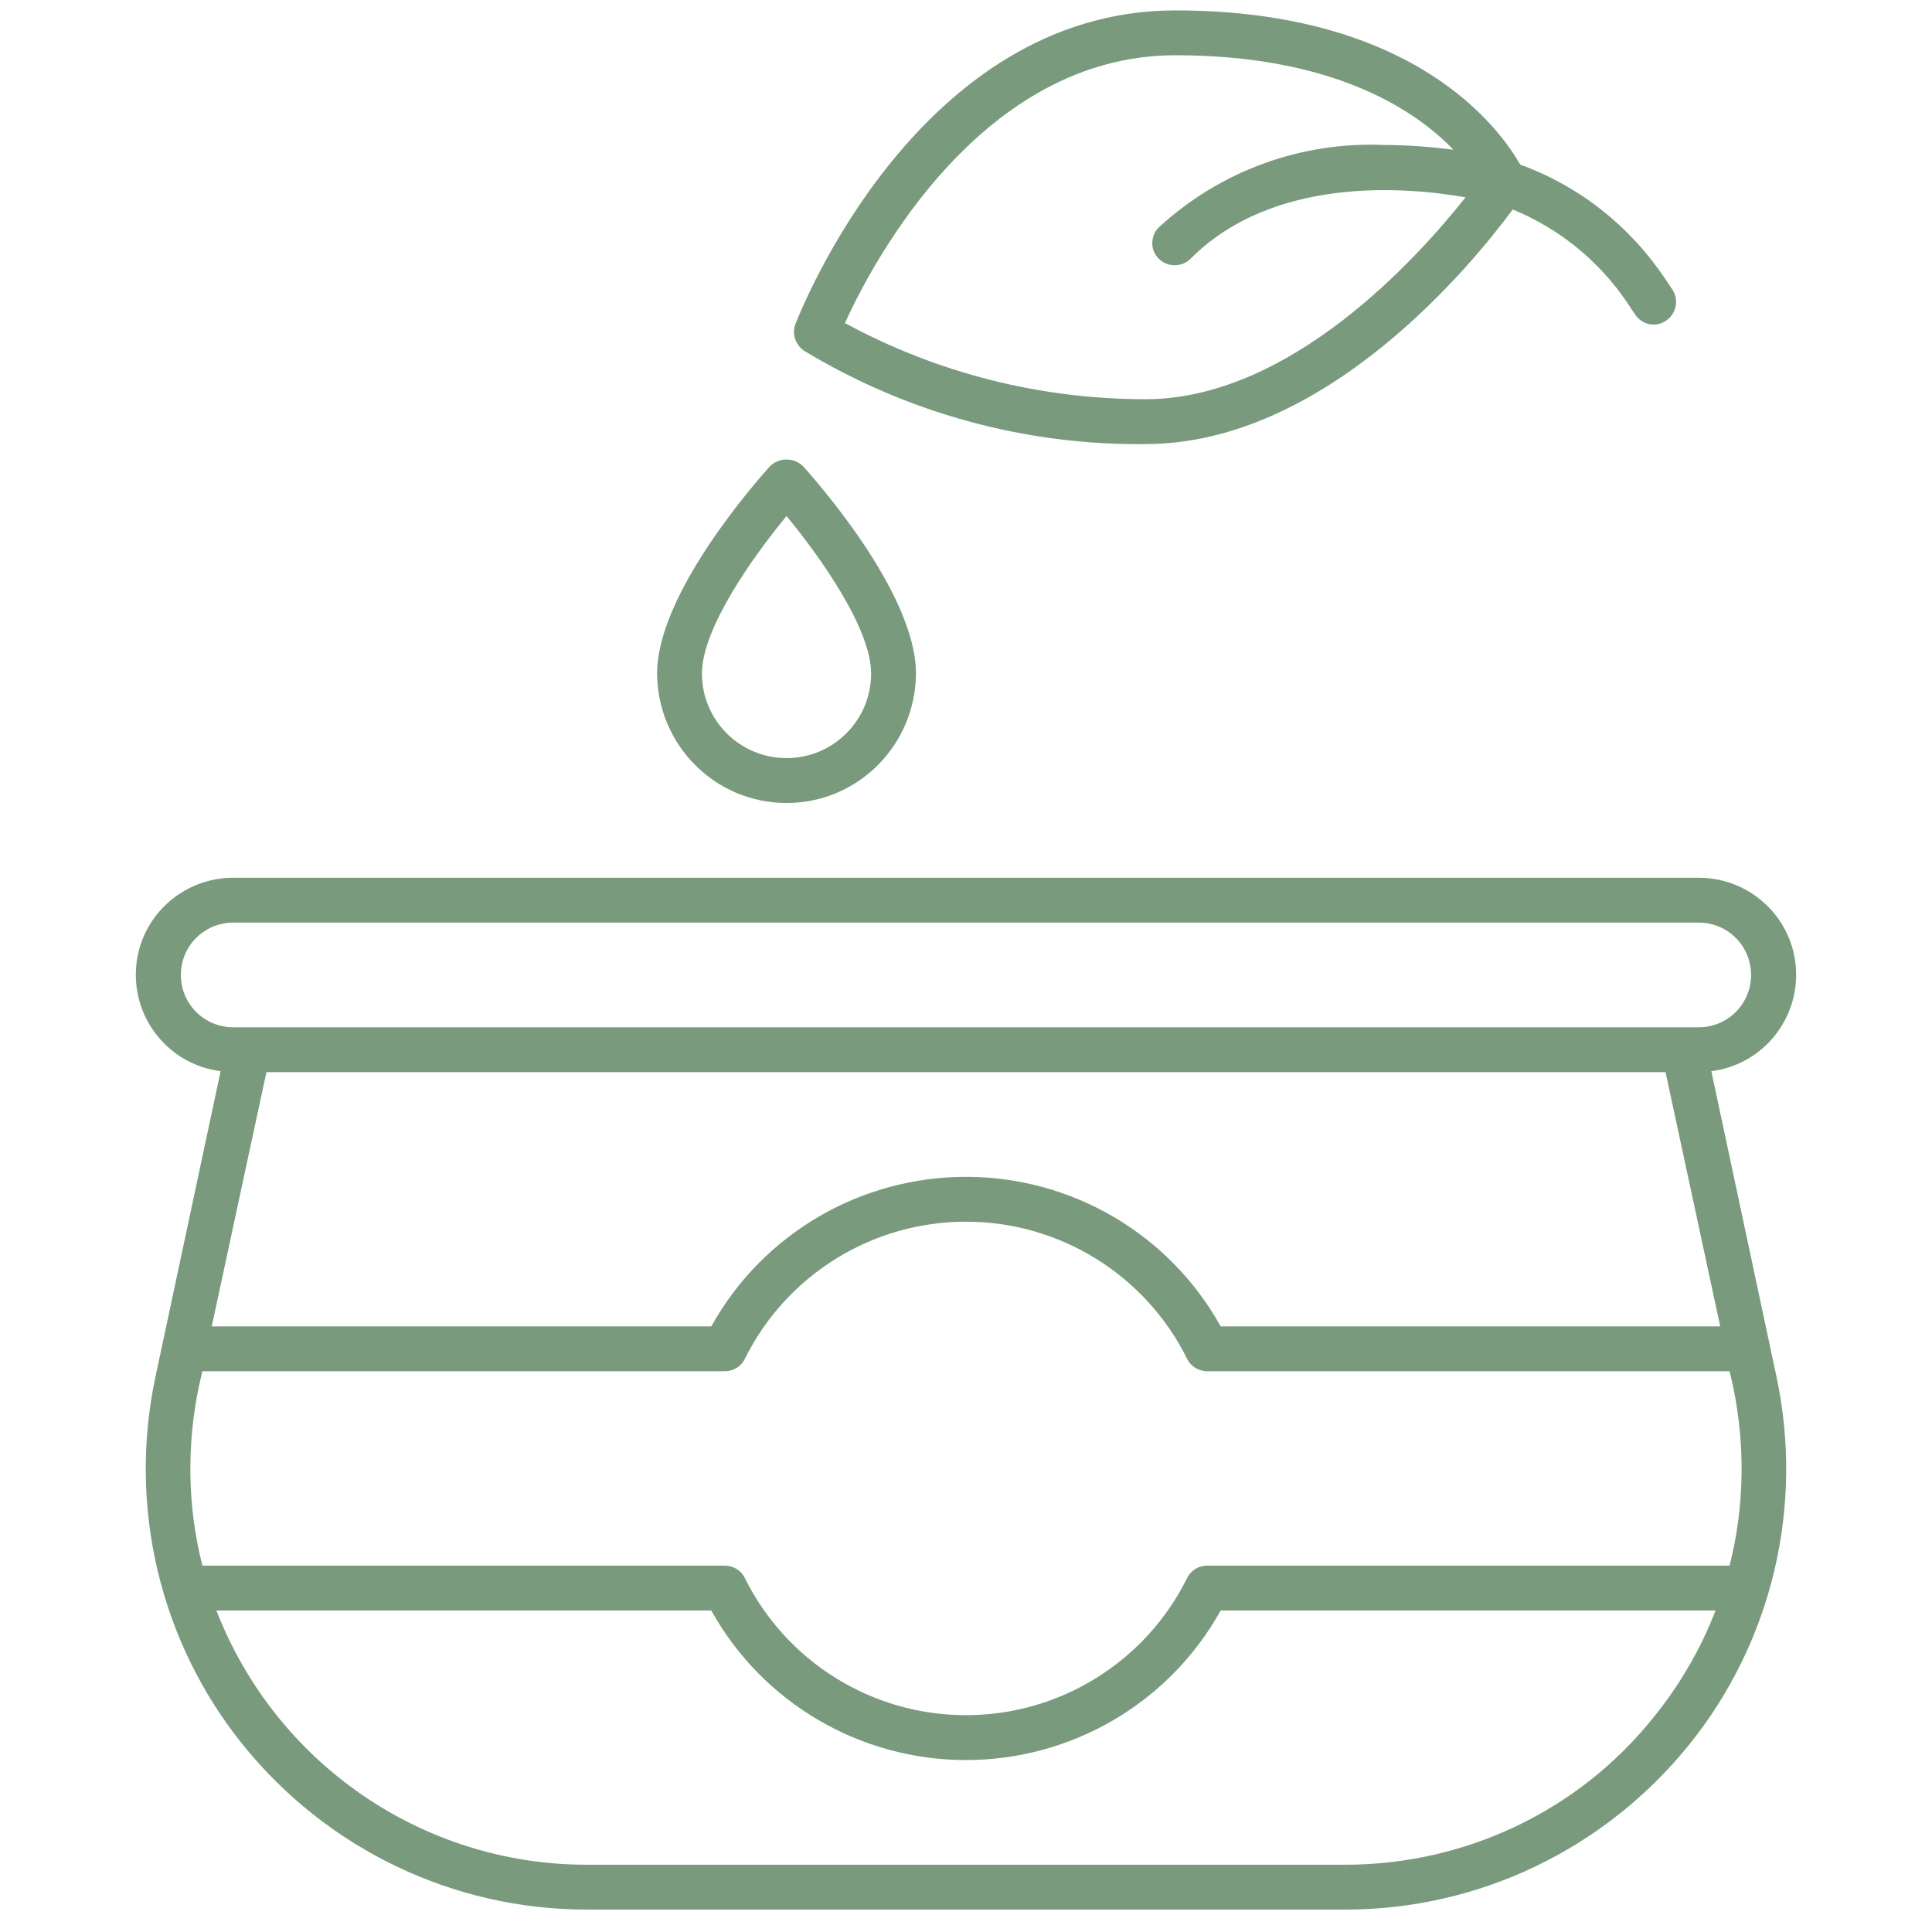 <svg xmlns="http://www.w3.org/2000/svg" xmlns:xlink="http://www.w3.org/1999/xlink" width="500" zoomAndPan="magnify" viewBox="0 0 375 375" height="500" preserveAspectRatio="xMidYMid meet" version="1.0"><path fill="#7a9a7e" d="M 152.664 155.859 C 166.543 155.859 177.699 144.609 177.789 130.73 C 177.789 115.039 158.109 93 155.93 90.551 C 155.023 89.641 153.844 89.188 152.664 89.188 C 151.484 89.188 150.309 89.641 149.398 90.551 C 147.223 93 127.539 115.039 127.539 130.73 C 127.629 144.609 138.789 155.859 152.664 155.859 Z M 152.664 100.164 C 159.105 107.965 169.082 121.934 169.082 130.73 C 169.082 139.801 161.734 147.148 152.664 147.148 C 143.594 147.148 136.246 139.801 136.246 130.73 C 136.246 121.934 146.227 107.965 152.664 100.164 Z M 152.664 100.164 " fill-opacity="1" fill-rule="nonzero"/><path fill="#7a9a7e" d="M 332.172 207.922 C 342.059 206.652 349.227 197.945 348.59 187.969 C 347.953 178.082 339.699 170.371 329.723 170.371 L 45.27 170.371 C 35.293 170.371 27.039 178.082 26.402 187.969 C 25.77 197.945 32.934 206.652 42.82 207.922 L 30.211 267.062 C 24.77 292.371 31.027 318.766 47.266 338.812 C 63.594 358.949 87.992 370.648 113.844 370.648 L 261.148 370.648 C 287 370.648 311.402 358.949 327.727 338.812 C 343.965 318.766 350.223 292.371 344.781 267.062 Z M 35.109 189.238 C 35.109 183.613 39.645 179.078 45.27 179.078 L 329.723 179.078 C 335.348 179.078 339.883 183.613 339.883 189.238 C 339.883 194.859 335.348 199.395 329.723 199.395 L 45.27 199.395 C 39.645 199.395 35.109 194.859 35.109 189.238 Z M 51.711 208.105 L 323.281 208.105 L 333.895 257.449 L 236.93 257.449 C 226.953 239.488 207.996 228.422 187.496 228.422 C 166.996 228.422 148.039 239.488 138.062 257.449 L 41.098 257.449 Z M 320.926 333.367 C 306.41 351.512 284.371 361.941 261.148 361.941 L 113.844 361.941 C 82.004 361.941 53.523 342.258 42.004 312.598 L 138.062 312.598 C 148.039 330.559 166.996 341.625 187.496 341.625 C 207.996 341.625 226.953 330.559 236.93 312.598 L 332.988 312.598 C 330.086 320.125 326.004 327.109 320.926 333.367 Z M 335.711 303.891 L 234.301 303.891 C 232.668 303.891 231.125 304.797 230.398 306.34 C 222.328 322.574 205.727 332.914 187.496 332.914 C 169.266 332.914 152.664 322.574 144.594 306.34 C 143.867 304.797 142.324 303.891 140.691 303.891 L 39.281 303.891 C 36.379 292.461 36.199 280.488 38.648 268.879 L 39.281 266.156 L 140.691 266.156 C 142.324 266.156 143.867 265.25 144.594 263.707 C 152.664 247.469 169.266 237.129 187.496 237.129 C 205.727 237.129 222.328 247.469 230.398 263.707 C 231.125 265.25 232.668 266.156 234.301 266.156 L 335.711 266.156 L 336.344 268.879 C 338.793 280.488 338.613 292.461 335.711 303.891 Z M 335.711 303.891 " fill-opacity="1" fill-rule="nonzero"/><path fill="#7a9a7e" d="M 156.02 68.055 C 175.977 80.117 198.926 86.469 222.328 86.195 C 257.43 86.195 285.914 51.094 293.621 40.66 C 302.691 44.379 310.492 50.73 315.938 58.895 L 317.387 61.07 C 318.746 63.066 321.379 63.609 323.375 62.25 C 325.371 60.887 325.914 58.258 324.645 56.262 L 323.191 54.086 C 316.391 43.926 306.594 36.125 295.074 31.953 C 291.266 25.242 274.848 2.02 228.133 2.02 C 178.246 2.02 155.387 60.434 154.391 62.883 C 153.664 64.789 154.391 66.875 156.02 68.055 Z M 228.133 10.727 C 258.699 10.727 274.574 21.25 282.102 29.051 C 277.656 28.508 273.215 28.145 268.77 28.145 C 252.625 27.418 236.93 33.133 225.047 44.016 C 223.871 45.016 223.414 46.738 223.777 48.281 C 224.23 49.824 225.41 51 226.953 51.363 C 228.496 51.727 230.129 51.273 231.215 50.094 C 247.18 34.223 272.668 36.215 284.461 38.305 C 275.117 50.094 250.445 77.488 222.328 77.488 C 201.918 77.488 181.871 72.41 164.004 62.703 C 169.445 50.73 190.582 10.727 228.133 10.727 Z M 228.133 10.727 " fill-opacity="1" fill-rule="nonzero"/></svg>